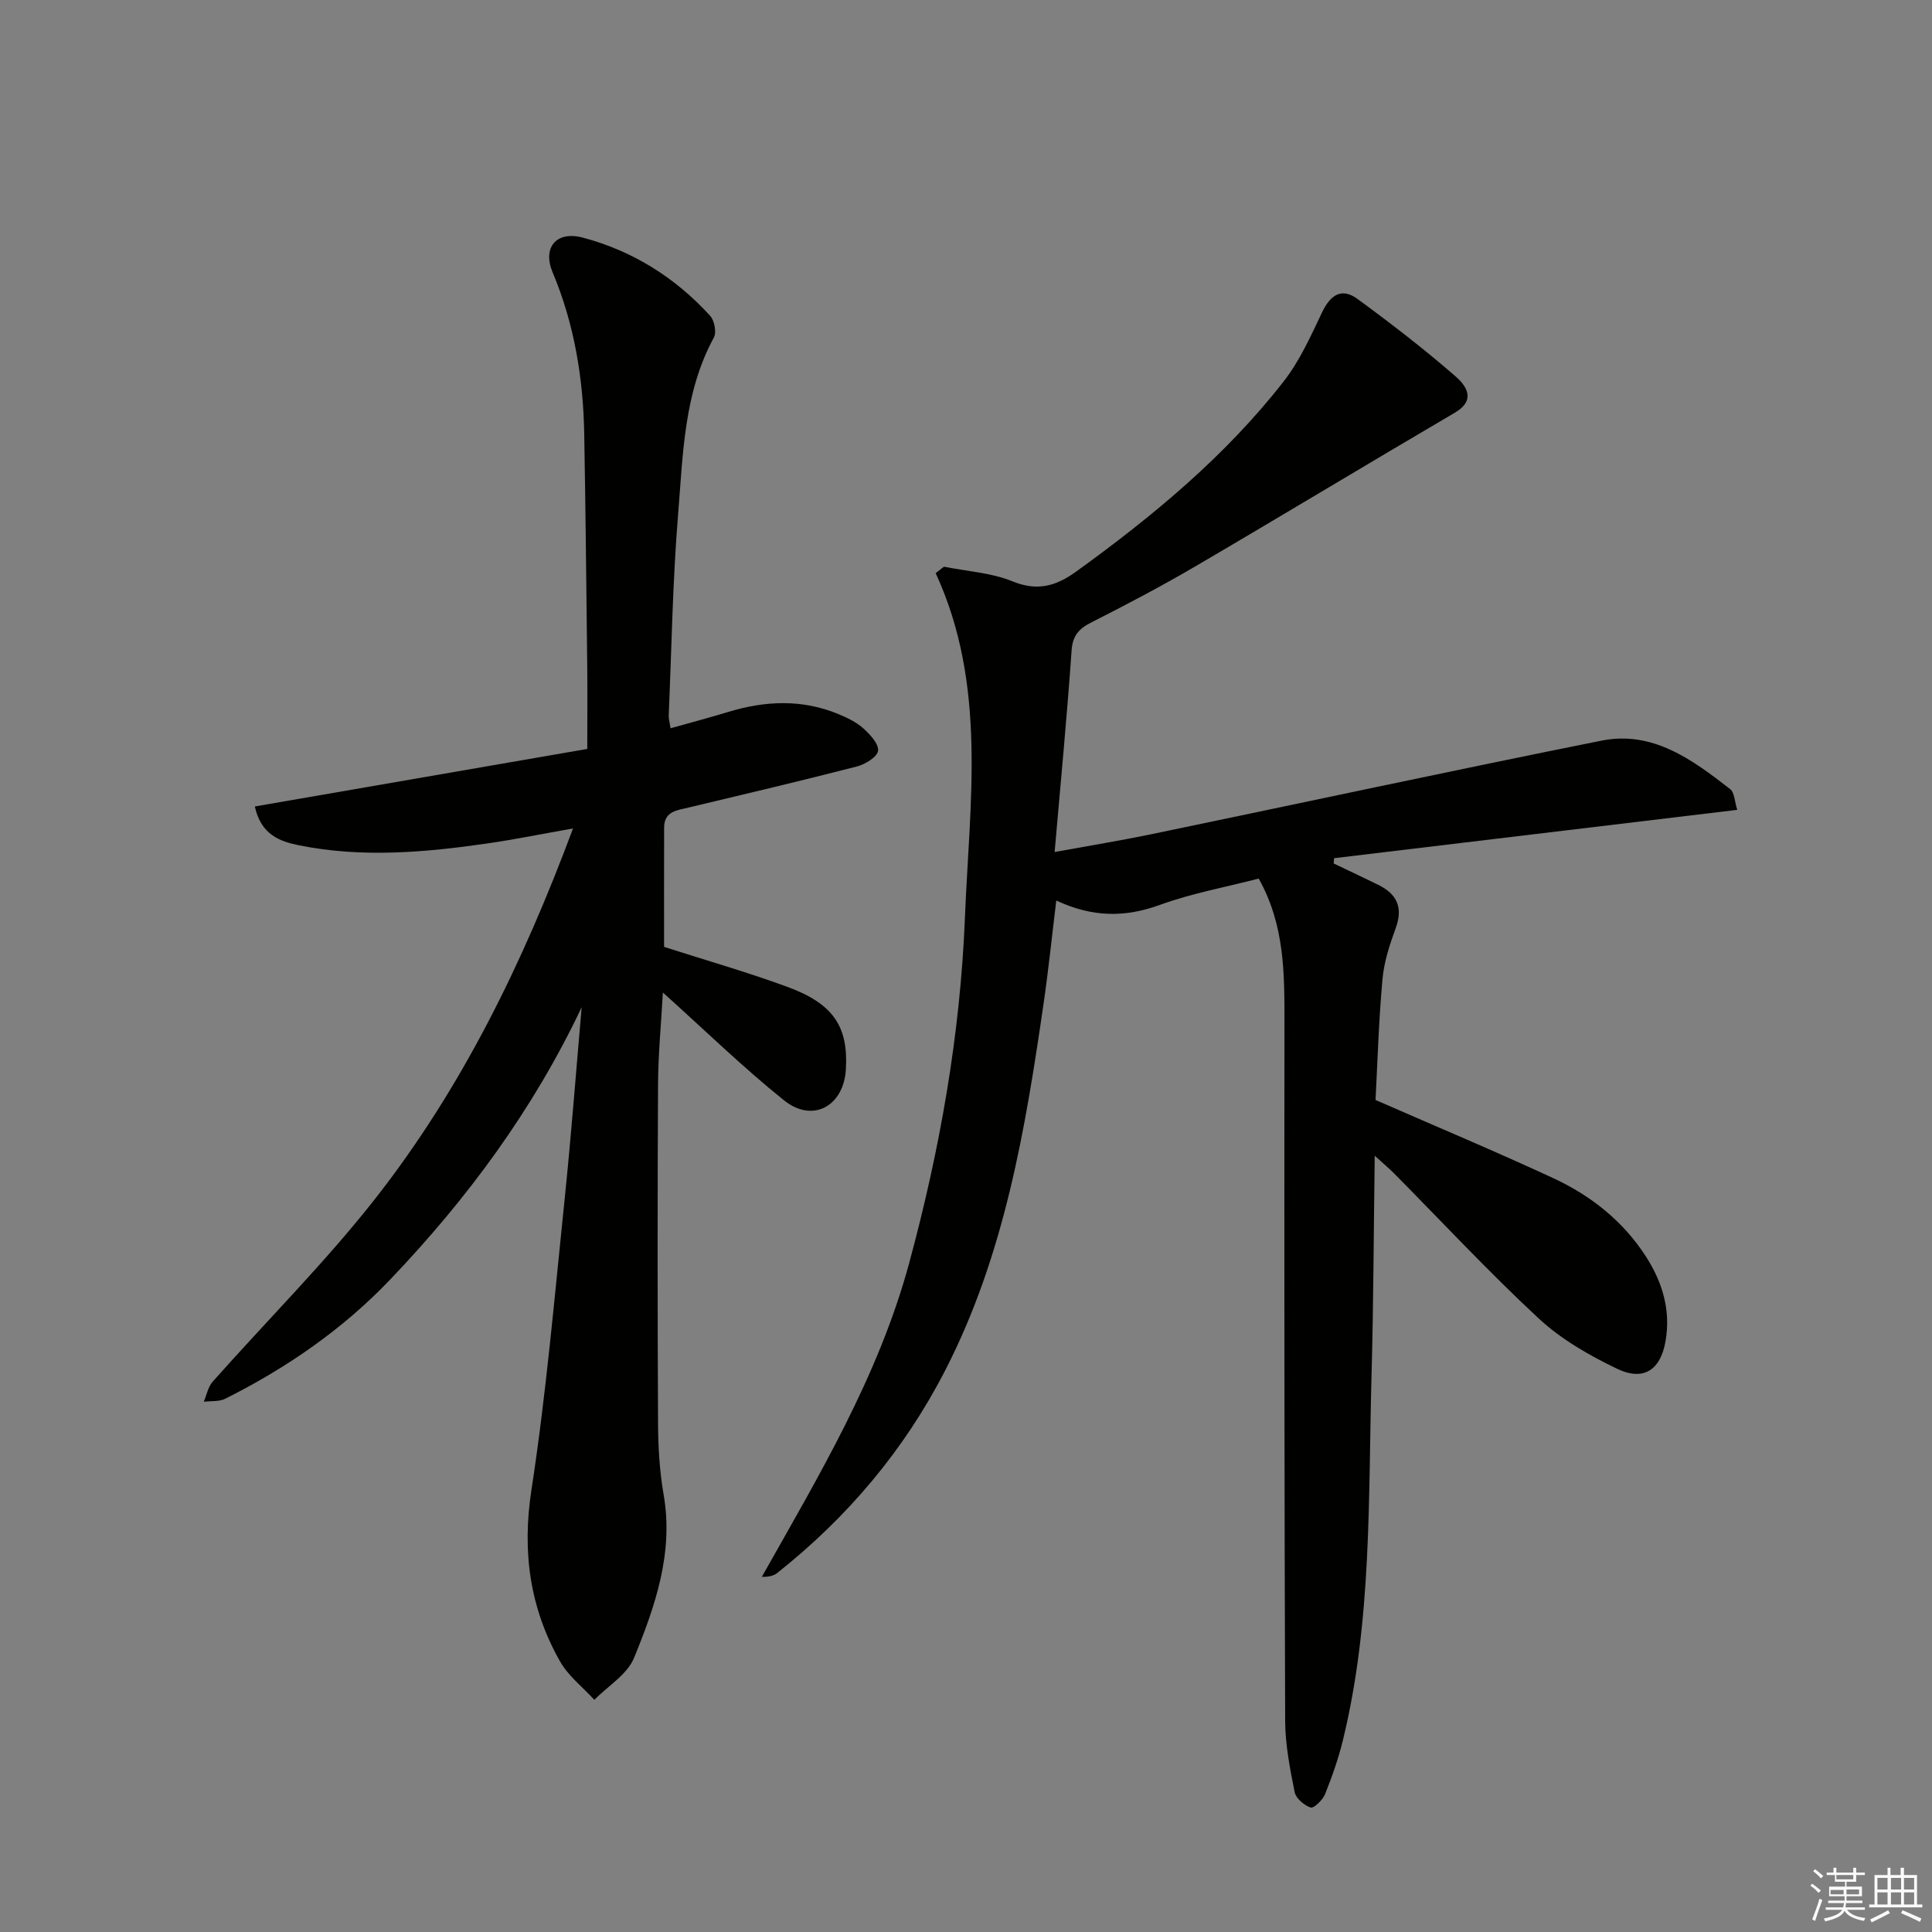 <svg enable-background="new 0 0 400 400" viewBox="0 0 400 400" xmlns="http://www.w3.org/2000/svg"><rect x="0" y="0" width="400" height="400" fill="#808080" stroke="none"/><path d="m284.79 227.74c12.81 5.6 24.9 10.67 36.79 16.18 7.8 3.62 14.46 8.88 19.2 16.24 3.45 5.36 5.17 11.2 4.04 17.57-1.05 5.95-4.57 8.28-10.04 5.65-5.77-2.77-11.57-6.1-16.22-10.42-10.36-9.62-20.01-20-29.97-30.06-.88-.89-1.86-1.7-3.97-3.62-.22 16.06-.25 30.79-.66 45.51-.69 25.23.13 50.59-5.9 75.4-.93 3.84-2.25 7.6-3.72 11.27-.48 1.2-2.33 2.98-2.98 2.77-1.35-.45-3.06-1.9-3.32-3.2-.97-4.86-1.94-9.82-1.96-14.74-.17-48.14-.19-96.29-.15-144.43.01-10.18.09-20.3-5.33-29.96-6.82 1.77-13.85 3.04-20.46 5.45-7.14 2.6-13.91 2.63-21.45-.91-.92 7.56-1.62 14.41-2.61 21.21-3.79 26.15-8.09 52.14-20.38 76.06-8.53 16.59-20.23 30.41-34.77 41.95-.71.56-1.65.84-3.2.81 11.8-20.94 24.12-41.45 30.49-64.91 6.38-23.53 10.59-47.33 11.56-71.62.96-23.91 4.63-48.08-6.06-71.28.57-.44 1.14-.89 1.71-1.33 4.75.95 9.78 1.23 14.19 3.03 5.19 2.11 9 1 13.23-2.05 15.84-11.45 30.83-23.85 42.91-39.33 3.32-4.25 5.61-9.37 7.95-14.29 1.71-3.6 4.02-5.23 7.35-2.79 6.94 5.08 13.77 10.35 20.26 15.99 2.12 1.84 4.47 4.87-.12 7.56-17.93 10.51-35.71 21.27-53.65 31.77-7.02 4.11-14.24 7.92-21.5 11.59-2.64 1.33-3.97 2.71-4.19 5.89-.94 13.55-2.24 27.07-3.51 41.7 7.63-1.39 13.91-2.41 20.15-3.71 31.03-6.44 62.01-13.13 93.08-19.35 10.61-2.12 18.81 3.95 26.62 10.03.92.71.93 2.59 1.48 4.3-28.22 3.39-55.85 6.7-83.47 10.01-.03.36-.06.72-.09 1.09 3.08 1.47 6.17 2.92 9.24 4.43 3.86 1.9 5.17 4.68 3.61 8.95-1.25 3.41-2.42 6.99-2.74 10.57-.78 8.58-1.03 17.21-1.44 25.02z" fill="#010100"/><path d="m120.43 208.53c-10.05 21.22-23.62 39.58-39.58 56.32-9.89 10.38-21.47 18.35-34.21 24.74-1.27.64-2.96.44-4.45.63.6-1.41.89-3.1 1.86-4.18 11.25-12.69 23.34-24.72 33.77-38.04 17.74-22.68 30.33-48.33 40.82-76.48-6.51 1.15-12.05 2.28-17.63 3.09-13.04 1.89-26.13 3.04-39.2.38-3.92-.8-7.78-2.2-9.05-8.02 22.9-3.96 45.71-7.91 68.83-11.91 0-6.28.05-11.75-.01-17.23-.18-15.98-.34-31.96-.62-47.94-.2-11.54-2.04-22.77-6.55-33.52-2.14-5.09.75-8.63 6.23-7.18 10.33 2.73 19.18 8.28 26.39 16.2.89.98 1.35 3.41.77 4.49-6.2 11.4-6.38 24.03-7.39 36.38-1.14 13.91-1.36 27.89-1.96 41.84-.03.64.17 1.29.38 2.68 4.1-1.16 8.01-2.18 11.87-3.36 7.7-2.35 15.36-2.71 22.92.44 1.81.75 3.69 1.65 5.12 2.94 1.39 1.25 3.23 3.22 3.05 4.65-.16 1.27-2.66 2.8-4.38 3.24-11.56 2.98-23.18 5.72-34.79 8.49-2.43.58-5.11.76-5.12 4.17-.03 8.3-.01 16.6-.01 24.69 8.55 2.75 17.14 5.2 25.5 8.27 9.56 3.5 12.66 8.24 12.14 17.09-.45 7.63-6.87 11.18-12.81 6.41-8.54-6.85-16.41-14.54-25.08-22.32-.36 6.48-.97 12.81-1 19.13-.12 23.29-.11 46.59 0 69.88.02 4.97.3 10.01 1.15 14.9 2.11 12.08-1.73 23.09-6.11 33.83-1.4 3.45-5.41 5.83-8.23 8.7-2.4-2.63-5.39-4.93-7.1-7.95-6.26-11.05-7.89-22.7-5.92-35.52 3.07-20 4.8-40.21 6.89-60.36 1.36-13.17 2.35-26.38 3.51-39.57z" fill="#010100"/><g fill="#fafafb"><path d="m374.8 390.4.4-.4c.7.5 1.3 1 1.8 1.4l-.5.5c-.5-.6-1.1-1.1-1.7-1.5zm1 7.3-.6-.3c.5-1.4 1.1-2.8 1.5-4.3.2.1.4.2.6.3-.5 1.3-1 2.8-1.5 4.3zm-.4-10.3.4-.4c.4.3 1 .8 1.7 1.4l-.5.5c-.4-.5-1-1-1.6-1.5zm2.5.3h1.7v-1h.6v1h3.5v-1h.6v1h1.8v.5h-1.8v1.4h-2v1h3.2v2h-3.2v.9h3.3v.5h-3.4c0 .3-.1.6-.1.9h4v.5h-3.7c.7.9 1.9 1.5 3.8 1.7-.1.2-.2.4-.3.6-2.1-.4-3.5-1.1-4-2.1-.4 1-1.8 1.7-4 2.2-.1-.2-.2-.4-.3-.6 2.1-.4 3.4-1 3.8-1.8h-3.4v-.5h3.6c.1-.3.1-.6.2-.9h-3.3v-.5h3.4c0-.3 0-.6 0-.9h-3.2v-2h3.3v-1h-2.1v-1.4h-1.7v-.5zm1.1 3.5v1h2.7c0-.3 0-.4 0-.4 0-.1 0-.2 0-.2 0-.1 0-.2 0-.3h-2.7zm1.2-3v.9h3.5v-.9zm4.7 3h-2.6v.6.4h2.6z"/><path d="m393.6 386.7h.6v1.5h2.7v6.1h1.1v.6h-11v-.6h1.1v-6.1h2.7v-1.5h.6v1.5h2.1v-1.5zm-2.7 8.8.4.6c-1.2.6-2.5 1.3-3.8 1.9-.1-.2-.2-.4-.3-.6 1.2-.6 2.5-1.2 3.7-1.9zm-2.2-6.7v2.4h2.1v-2.4zm0 3v2.5h2.1v-2.5zm2.8-3v2.4h2.1v-2.4zm0 3v2.5h2.1v-2.5zm6 6.1c-1.4-.7-2.7-1.3-3.9-1.8l.3-.6c1.5.6 2.7 1.2 3.9 1.7zm-1.2-9.1h-2.1v2.4h2.1zm-2.1 3v2.5h2.1v-2.5z"/></g></svg>